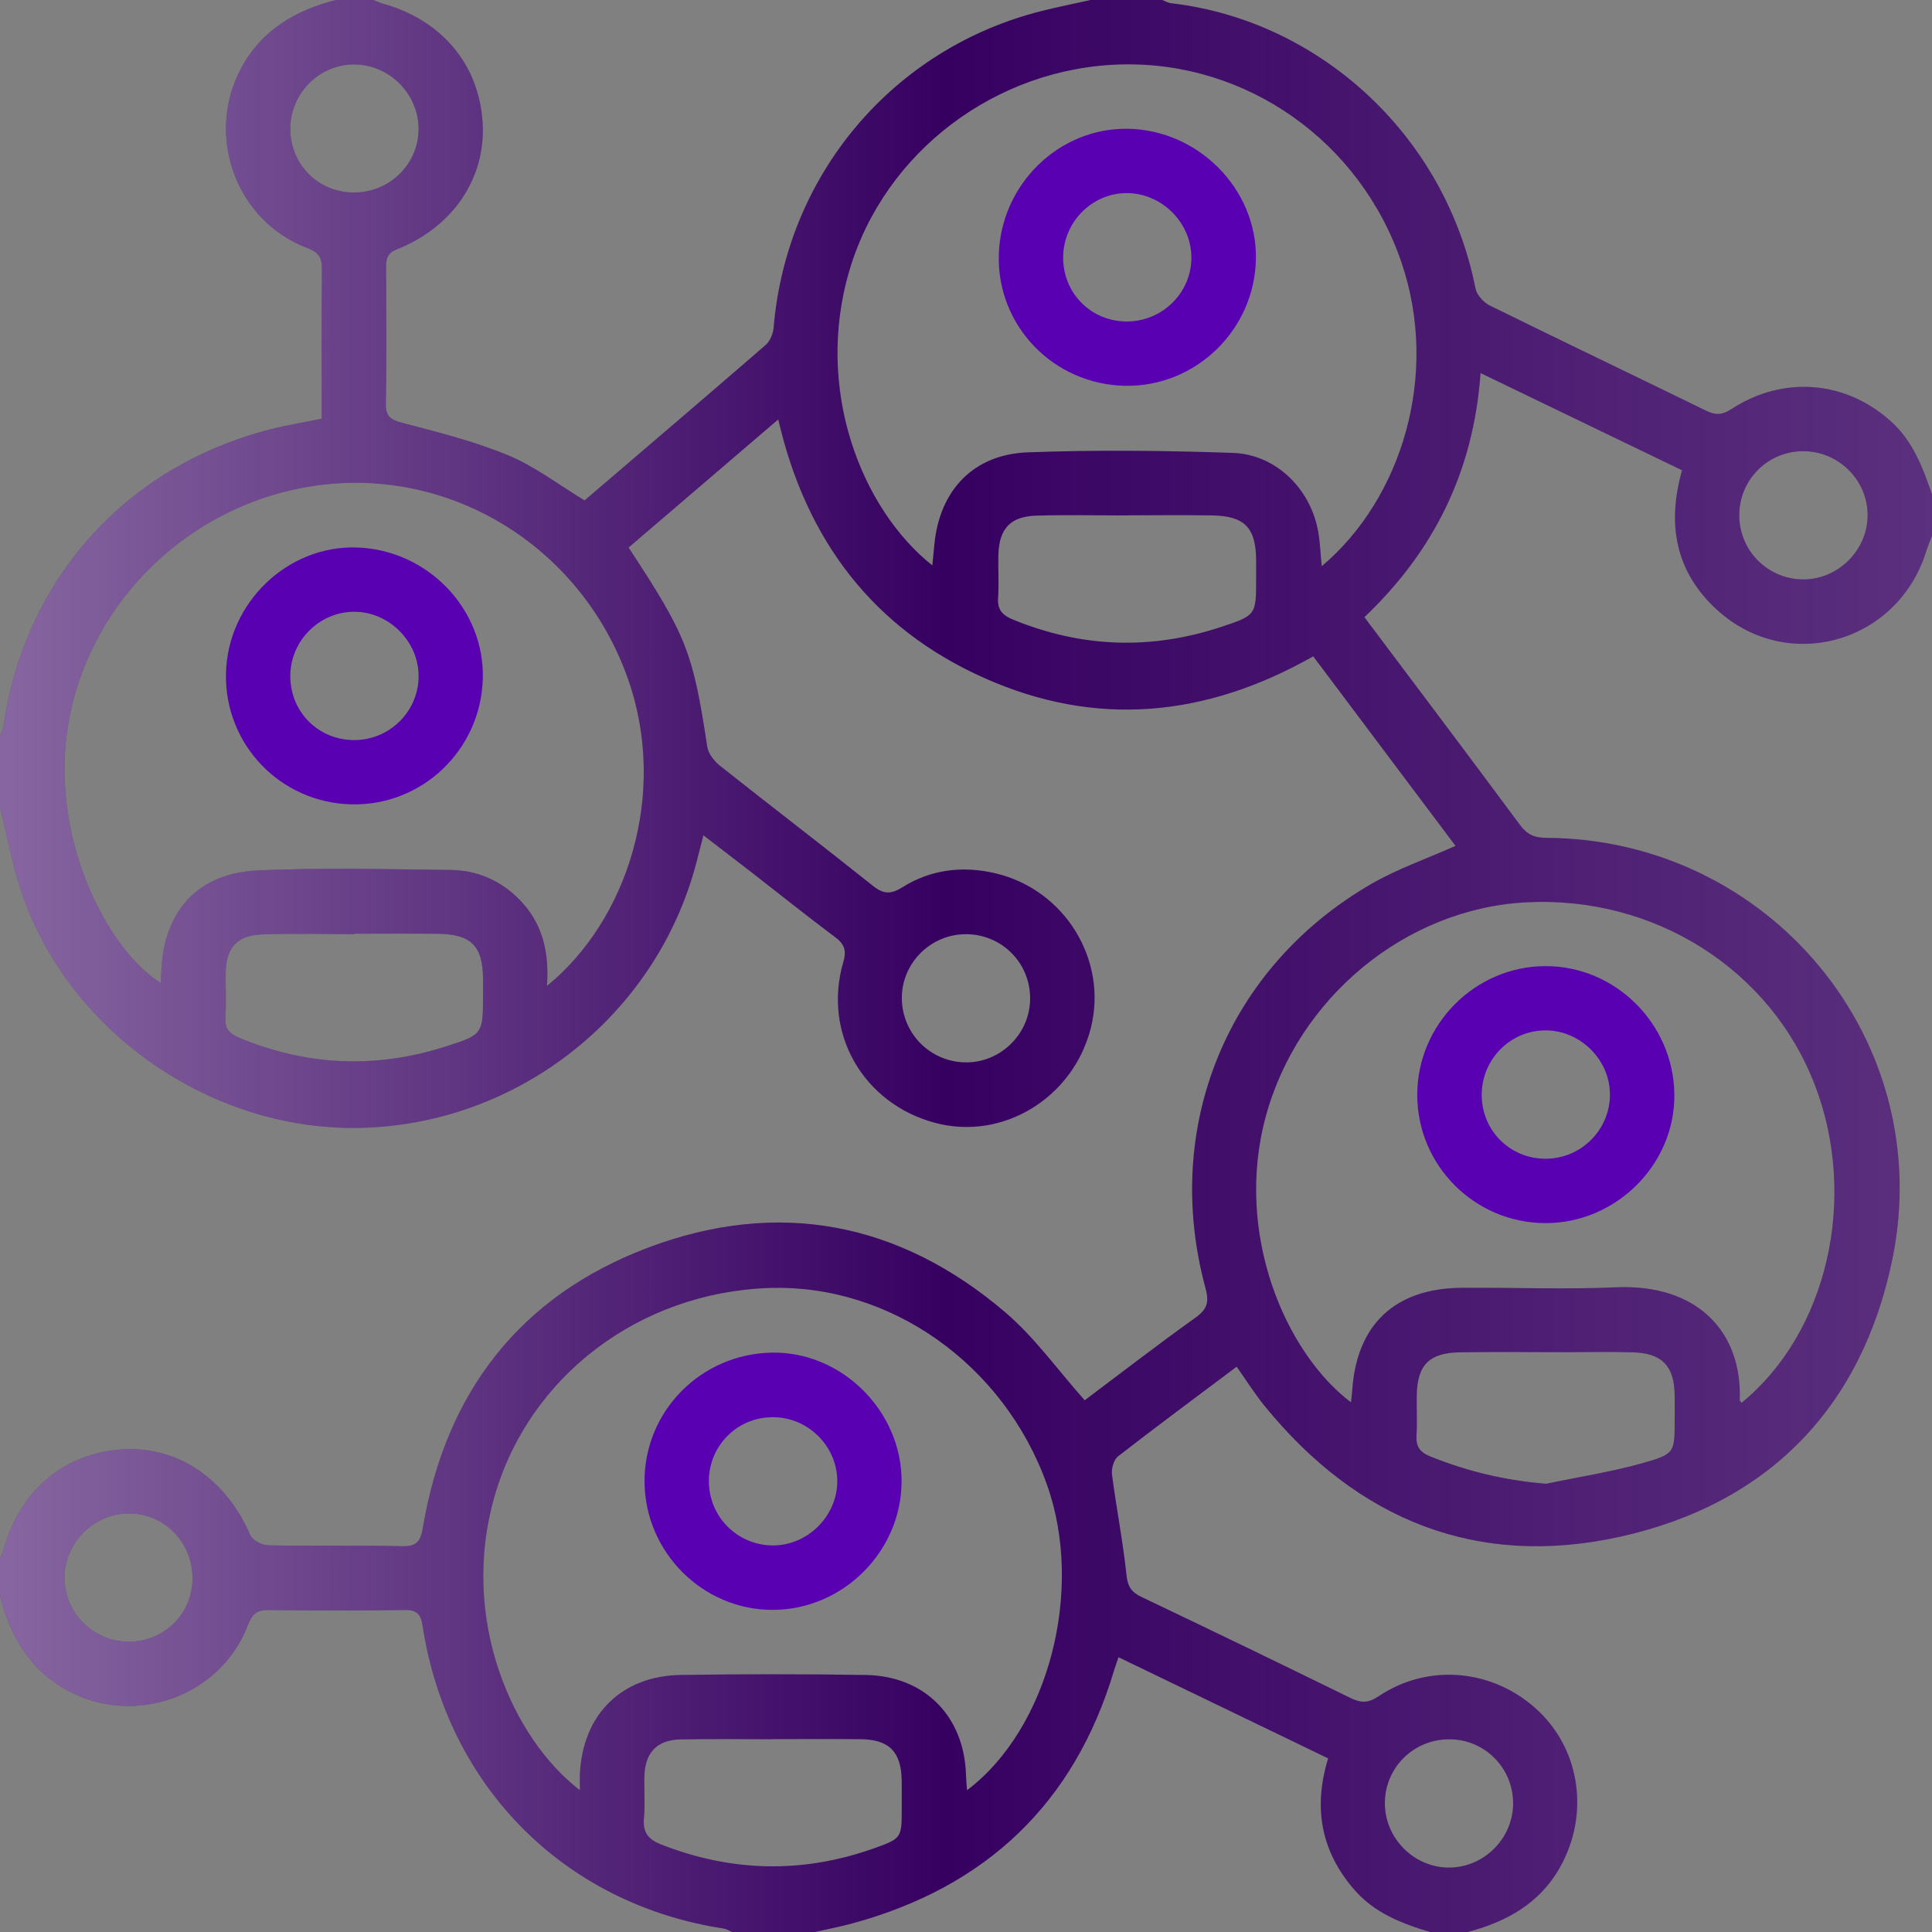 <?xml version="1.0" encoding="utf-8"?>
<!-- Generator: Adobe Illustrator 27.3.1, SVG Export Plug-In . SVG Version: 6.00 Build 0)  -->
<svg version="1.1" id="report" xmlns="http://www.w3.org/2000/svg" xmlns:xlink="http://www.w3.org/1999/xlink" x="0px" y="0px"
	 viewBox="0 0 640.62 640.62" style="enable-background:new 0 0 640.62 640.62;" xml:space="preserve">
<rect x="0" y="0" width="640.62" height="640.62" fill="#808080" stroke="none"/>
<style type="text/css">
	.st0{fill:#360061;}
	.st1{fill:url(#SVGID_1_);}
	.st2{fill:#5800B2;}
</style>
<g>
	<path class="st0" d="M627.11,139.81c-14.94-13.57-35.71-15.43-52.94-4.2c-3.14,2.05-5.3,2.1-8.43,0.58
		c-23.91-11.68-47.93-23.15-71.8-34.91c-2.03-1-4.26-3.48-4.68-5.61c-10.14-51.21-52.16-89-101.02-94.61
		c-0.98-0.12-1.91-0.7-2.87-1.06H361.6c-5.43,1.22-10.9,2.31-16.3,3.67c-49.22,12.39-84.52,54.21-88.77,104.93
		c-0.17,2.02-1.18,4.51-2.66,5.8c-20,17.34-40.14,34.5-60.04,51.53c-8.55-5.17-16.42-11.26-25.29-14.94
		c-11.23-4.66-23.2-7.65-35.01-10.75c-3.86-1.02-5.65-1.96-5.58-6.31c0.26-15,0.14-30.01,0.07-45.02c-0.01-2.87,0.21-4.91,3.56-6.23
		c18.66-7.4,29.54-23.66,28.45-41.92c-1.16-19.41-13.59-34.19-33.32-39.63c-0.98-0.27-1.89-0.75-2.84-1.13h-12.51
		c-13.4,3.46-24.57,9.89-31.4,22.6c-11.97,22.29-1.8,50.62,21.9,59.63c3.96,1.5,4.93,3.3,4.89,7.14
		c-0.17,16.44-0.07,32.88-0.07,49.48c-6,1.22-11.54,2.11-16.95,3.49c-47.85,12.21-81.39,49.49-88.55,98.23
		c-0.17,1.17-0.78,2.28-1.18,3.42v23.77c2.57,10.05,4.34,20.38,7.85,30.09C24.11,342.9,70.01,374.4,117.96,374
		c52.83-0.45,99.44-36.69,112.9-87.79c0.74-2.81,1.45-5.63,2.38-9.23c5.5,4.23,10.72,8.21,15.91,12.23
		c9.22,7.16,18.32,14.48,27.67,21.46c3.12,2.33,3.97,4.36,2.81,8.32c-6.92,23.56,6.6,46.99,30.47,53.34
		c22.28,5.94,45.49-8.09,51.52-31.13c5.91-22.59-8.41-46.26-31.72-51.67c-10.66-2.48-21.23-1.27-30.69,4.68
		c-3.71,2.34-6.2,2.37-9.75-0.47c-16.77-13.4-33.84-26.43-50.66-39.77c-1.93-1.53-3.93-4.03-4.28-6.33
		c-4.78-31.4-6.77-36.7-26.09-66.08c16.24-13.9,32.56-27.88,49.62-42.48c9.29,40.24,31.58,69.36,68.34,85.75
		c36.88,16.45,73.29,13.09,109.05-7.2c15.69,20.89,31.52,41.97,47.19,62.85c-9.54,4.26-19.23,7.6-27.95,12.64
		c-47.78,27.62-69.43,80.59-54.97,133.96c1.23,4.53,0.72,6.95-3.2,9.75c-12.7,9.09-25.07,18.65-36.84,27.48
		c-8.88-9.97-16.55-20.81-26.34-29.17c-35.11-29.96-75.37-37.71-118.49-21.42c-42.37,16.01-67.02,47.9-74.59,92.64
		c-0.75,4.46-1.83,6.46-6.87,6.34c-14.79-0.36-29.6,0.01-44.4-0.29c-2.09-0.04-5.26-1.69-6.01-3.42
		c-7.99-18.55-23.92-29.47-42.16-28.4c-19.4,1.13-34.09,13.46-39.67,33.3c-0.28,0.98-0.76,1.91-1.14,2.86v12.51
		c3.46,13.38,9.88,24.56,22.56,31.38c22.26,11.96,50.6,1.85,59.63-21.74c1.47-3.84,3.07-5.09,7.02-5.04
		c14.99,0.2,29.98,0.22,44.97-0.01c4-0.06,5.35,1.34,5.93,5.16c8.21,53.41,47.04,92.39,99.82,100.46c0.97,0.15,1.87,0.76,2.8,1.15
		h27.53c4.19-0.96,8.42-1.76,12.55-2.89c44.23-12.11,73.43-39.74,86.62-83.9c0.36-1.19,0.79-2.36,1.45-4.32
		c23.22,11.21,46.28,22.33,69.51,33.54c-5.01,16.38-2.37,30.81,8.65,43.52c6.7,7.74,15.73,11.24,25.17,14.05h12.51
		c12.89-3.44,23.9-9.49,30.66-21.65c9.62-17.29,6.66-38.48-7.31-51.69c-14.56-13.77-36.3-16-52.91-4.84
		c-3.58,2.4-5.98,2.24-9.43,0.55c-22.99-11.26-46.03-22.42-69.14-33.42c-3.4-1.62-4.66-3.42-5.07-7.35
		c-1.17-11.14-3.36-22.17-4.8-33.29c-0.25-1.93,0.58-4.92,2-6.02c12.83-9.97,25.89-19.63,39.34-29.73c3.17,4.47,5.99,9,9.34,13.11
		c30.75,37.71,70.37,53.82,117.94,43.24c49.06-10.92,80.09-42.91,90.15-92.06c14.84-72.53-40.86-139.31-114.85-139.65
		c-4.01-0.02-6.35-1.2-8.71-4.38c-16.98-22.92-34.17-45.69-51.51-68.79c23-21.89,36.19-48.26,38.51-80.94
		c22.54,10.87,44.65,21.54,66.82,32.23c-5.12,18.03-2.11,33.74,11.54,46.23c23.38,21.41,59.94,11.07,69.4-19.33
		c0.55-1.76,1.28-3.45,1.93-5.17v-13.76C637.58,155.06,634.32,146.36,627.11,139.81z M320.86,309.77
		c11.91,0.32,21.14,10.16,20.7,22.07c-0.42,11.53-10.3,20.79-21.79,20.42c-11.89-0.37-21.14-10.25-20.72-22.12
		C299.47,318.61,309.26,309.46,320.86,309.77z M96.26,42.7c-0.01-11.84,9.76-21.53,21.51-21.33c11.47,0.18,21.02,9.87,21.02,21.33
		c0,11.8-9.65,21.23-21.65,21.13C105.43,63.74,96.26,54.46,96.26,42.7z M160.16,329.65c0,13.32,0.02,13.4-12.61,17.43
		c-23.04,7.33-45.73,6.36-68.11-2.91c-3.28-1.35-4.95-2.99-4.7-6.8c0.35-5.18-0.03-10.41,0.13-15.6
		c0.24-7.46,3.84-11.57,11.57-11.91c10.38-0.44,20.8-0.11,31.2-0.11v-0.15c9.16,0,18.31-0.08,27.47,0.02
		c11.17,0.13,15,4.04,15.05,15.04V329.65z M181.37,326.91c0.78-11.42-1.57-20.92-9.07-28.56c-6.27-6.39-14.06-9.8-22.94-9.89
		c-21.26-0.21-42.55-0.82-63.77,0.15c-20.1,0.92-31.31,13.54-32.11,33.54c-0.05,1.21-0.12,2.42-0.2,3.78
		c-18.09-11.32-37.08-48.81-30.6-86.16c7.32-42.14,43.09-75.27,86.69-79.29c43.34-4,84.22,22.64,98.96,64.92
		C221.58,263.42,207.98,305.27,181.37,326.91z M42.56,544.36c-11.83-0.06-21.47-9.91-21.19-21.65
		c0.27-11.48,10.02-20.96,21.47-20.88c11.81,0.08,21.14,9.75,20.99,21.78C63.69,535.29,54.32,544.42,42.56,544.36z M299,599.32
		c0,10.13,0.05,10.27-9.24,13.57c-23.66,8.4-47.15,7.88-70.56-1.3c-4.35-1.7-6.11-4.04-5.67-8.76c0.45-4.74-0.03-9.57,0.16-14.35
		c0.3-7.4,4.3-11.54,11.76-11.71c10.2-0.24,20.4-0.06,30.6-0.06v-0.04c9.78,0,19.56-0.09,29.35,0.02
		c9.52,0.11,13.48,4.24,13.59,13.89C299.03,593.49,299,596.41,299,599.32z M320.65,593.62c-0.13-1.9-0.3-3.42-0.34-4.95
		c-0.51-19.49-13.62-32.94-33.22-33.27c-20.43-0.34-40.87-0.32-61.3-0.01c-19.76,0.29-32.62,13.18-33.5,32.9
		c-0.07,1.44-0.01,2.89-0.01,5.3c-21.98-16.77-40.21-56.39-28.22-97.72c11.46-39.48,47.87-67.28,90.89-68.79
		c40.18-1.4,77.93,25.28,92.19,65.17C359.61,527.13,347.81,573.1,320.65,593.62z M480.87,576.72c11.62,0.17,20.89,9.63,20.86,21.28
		c-0.03,11.52-9.54,21.12-21.03,21.26c-11.72,0.14-21.54-9.65-21.5-21.42C459.24,585.98,468.91,576.55,480.87,576.72z
		 M544.72,485.13c-10.5,2.95-21.35,4.62-32.04,6.86c-13.58-1.09-26.17-4.12-38.44-9.07c-3.44-1.39-4.79-3.31-4.55-6.99
		c0.28-4.35,0.01-8.74,0.08-13.11c0.15-10.22,4.07-14.27,14.45-14.42c11.65-0.17,23.31-0.04,34.96-0.04c7.5,0,14.99-0.19,22.48,0.06
		c9.5,0.33,13.45,4.56,13.63,14.04c0.05,2.7,0,5.41,0,8.11C555.29,481.57,555.45,482.12,544.72,485.13z M506.02,299.2
		c42.46-2.24,81,22.13,95.76,60.56c14.4,37.49,4.21,82.12-24.32,105.41c-0.39-0.58-0.59-0.74-0.59-0.89
		c0.85-22.69-14.09-38.6-40.98-37.43c-17.06,0.75-34.17,0.04-51.25,0.17c-22.17,0.16-34.9,12.26-36.28,34.24
		c-0.08,1.18-0.25,2.36-0.39,3.73c-21.7-16.36-38.8-55.92-28.27-94.75C430.37,330.87,466.01,301.31,506.02,299.2z M416.51,191.87
		c0,12.11,0.02,12.18-11.89,16.1c-23.2,7.62-46.07,6.76-68.7-2.51c-3.62-1.48-5.24-3.31-4.97-7.29c0.32-4.77-0.04-9.57,0.11-14.35
		c0.27-8.59,4.01-12.6,12.66-12.85c9.97-0.29,19.97-0.06,29.95-0.06v-0.04c9.37,0,18.73-0.1,28.09,0.03
		c10.87,0.14,14.66,4.01,14.75,14.72C416.52,187.71,416.51,189.79,416.51,191.87z M438.26,187.75c-0.43-4.36-0.54-8.1-1.22-11.73
		c-2.59-14.05-13.99-25.34-28.22-25.84c-22.66-0.79-45.4-1.03-68.06-0.19c-18.11,0.68-29.26,12.7-30.95,30.66
		c-0.21,2.19-0.42,4.37-0.66,6.84c-23.37-18.56-39.28-58.31-27.43-98.04c11.65-39.06,48.5-67.02,90.03-68.08
		c41.58-1.05,79.26,25.44,92.95,65.62C477.39,124.21,464.85,165.38,438.26,187.75z M597.69,192.12
		c-11.62-0.16-20.94-9.57-20.98-21.2c-0.04-11.65,9.2-21.1,20.83-21.31c11.84-0.21,21.69,9.37,21.73,21.14
		C619.31,182.47,609.41,192.27,597.69,192.12z"/>
	<linearGradient id="SVGID_1_" gradientUnits="userSpaceOnUse" x1="0" y1="320.31" x2="640.62" y2="320.31">
		<stop  offset="0" style="stop-color:#FFFFFF;stop-opacity:0.4"/>
		<stop  offset="0.069" style="stop-color:#FFFFFF;stop-opacity:0.344"/>
		<stop  offset="0.489" style="stop-color:#FFFFFF;stop-opacity:0"/>
		<stop  offset="0.753" style="stop-color:#FAFAFA;stop-opacity:0.103"/>
		<stop  offset="1" style="stop-color:#EFEFEF;stop-opacity:0.2"/>
	</linearGradient>
	<path class="st1" d="M627.11,139.81c-14.94-13.57-35.71-15.43-52.94-4.2c-3.14,2.05-5.3,2.1-8.43,0.58
		c-23.91-11.68-47.93-23.15-71.8-34.91c-2.03-1-4.26-3.48-4.68-5.61c-10.14-51.21-52.16-89-101.02-94.61
		c-0.98-0.12-1.91-0.7-2.87-1.06H361.6c-5.43,1.22-10.9,2.31-16.3,3.67c-49.22,12.39-84.52,54.21-88.77,104.93
		c-0.17,2.02-1.18,4.51-2.66,5.8c-20,17.34-40.14,34.5-60.04,51.53c-8.55-5.17-16.42-11.26-25.29-14.94
		c-11.23-4.66-23.2-7.65-35.01-10.75c-3.86-1.02-5.65-1.96-5.58-6.31c0.26-15,0.14-30.01,0.07-45.02c-0.01-2.87,0.21-4.91,3.56-6.23
		c18.66-7.4,29.54-23.66,28.45-41.92c-1.16-19.41-13.59-34.19-33.32-39.63c-0.98-0.27-1.89-0.75-2.84-1.13h-12.51
		c-13.4,3.46-24.57,9.89-31.4,22.6c-11.97,22.29-1.8,50.62,21.9,59.63c3.96,1.5,4.93,3.3,4.89,7.14
		c-0.17,16.44-0.07,32.88-0.07,49.48c-6,1.22-11.54,2.11-16.95,3.49c-47.85,12.21-81.39,49.49-88.55,98.23
		c-0.17,1.17-0.78,2.28-1.18,3.42v23.77c2.57,10.05,4.34,20.38,7.85,30.09C24.11,342.9,70.01,374.4,117.96,374
		c52.83-0.45,99.44-36.69,112.9-87.79c0.74-2.81,1.45-5.63,2.38-9.23c5.5,4.23,10.72,8.21,15.91,12.23
		c9.22,7.16,18.32,14.48,27.67,21.46c3.12,2.33,3.97,4.36,2.81,8.32c-6.92,23.56,6.6,46.99,30.47,53.34
		c22.28,5.94,45.49-8.09,51.52-31.13c5.91-22.59-8.41-46.26-31.72-51.67c-10.66-2.48-21.23-1.27-30.69,4.68
		c-3.71,2.34-6.2,2.37-9.75-0.47c-16.77-13.4-33.84-26.43-50.66-39.77c-1.93-1.53-3.93-4.03-4.28-6.33
		c-4.78-31.4-6.77-36.7-26.09-66.08c16.24-13.9,32.56-27.88,49.62-42.48c9.29,40.24,31.58,69.36,68.34,85.75
		c36.88,16.45,73.29,13.09,109.05-7.2c15.69,20.89,31.52,41.97,47.19,62.85c-9.54,4.26-19.23,7.6-27.95,12.64
		c-47.78,27.62-69.43,80.59-54.97,133.96c1.23,4.53,0.72,6.95-3.2,9.75c-12.7,9.09-25.07,18.65-36.84,27.48
		c-8.88-9.97-16.55-20.81-26.34-29.17c-35.11-29.96-75.37-37.71-118.49-21.42c-42.37,16.01-67.02,47.9-74.59,92.64
		c-0.75,4.46-1.83,6.46-6.87,6.34c-14.79-0.36-29.6,0.01-44.4-0.29c-2.09-0.04-5.26-1.69-6.01-3.42
		c-7.99-18.55-23.92-29.47-42.16-28.4c-19.4,1.13-34.09,13.46-39.67,33.3c-0.28,0.98-0.76,1.91-1.14,2.86v12.51
		c3.46,13.38,9.88,24.56,22.56,31.38c22.26,11.96,50.6,1.85,59.63-21.74c1.47-3.84,3.07-5.09,7.02-5.04
		c14.99,0.2,29.98,0.22,44.97-0.01c4-0.06,5.35,1.34,5.93,5.16c8.21,53.41,47.04,92.39,99.82,100.46c0.97,0.15,1.87,0.76,2.8,1.15
		h27.53c4.19-0.96,8.42-1.76,12.55-2.89c44.23-12.11,73.43-39.74,86.62-83.9c0.36-1.19,0.79-2.36,1.45-4.32
		c23.22,11.21,46.28,22.33,69.51,33.54c-5.01,16.38-2.37,30.81,8.65,43.52c6.7,7.74,15.73,11.24,25.17,14.05h12.51
		c12.89-3.44,23.9-9.49,30.66-21.65c9.62-17.29,6.66-38.48-7.31-51.69c-14.56-13.77-36.3-16-52.91-4.84
		c-3.58,2.4-5.98,2.24-9.43,0.55c-22.99-11.26-46.03-22.42-69.14-33.42c-3.4-1.62-4.66-3.42-5.07-7.35
		c-1.17-11.14-3.36-22.17-4.8-33.29c-0.25-1.93,0.58-4.92,2-6.02c12.83-9.97,25.89-19.63,39.34-29.73c3.17,4.47,5.99,9,9.34,13.11
		c30.75,37.71,70.37,53.82,117.94,43.24c49.06-10.92,80.09-42.91,90.15-92.06c14.84-72.53-40.86-139.31-114.85-139.65
		c-4.01-0.02-6.35-1.2-8.71-4.38c-16.98-22.92-34.17-45.69-51.51-68.79c23-21.89,36.19-48.26,38.51-80.94
		c22.54,10.87,44.65,21.54,66.82,32.23c-5.12,18.03-2.11,33.74,11.54,46.23c23.38,21.41,59.94,11.07,69.4-19.33
		c0.55-1.76,1.28-3.45,1.93-5.17v-13.76C637.58,155.06,634.32,146.36,627.11,139.81z M320.86,309.77
		c11.91,0.32,21.14,10.16,20.7,22.07c-0.42,11.53-10.3,20.79-21.79,20.42c-11.89-0.37-21.14-10.25-20.72-22.12
		C299.47,318.61,309.26,309.46,320.86,309.77z M96.26,42.7c-0.01-11.84,9.76-21.53,21.51-21.33c11.47,0.18,21.02,9.87,21.02,21.33
		c0,11.8-9.65,21.23-21.65,21.13C105.43,63.74,96.26,54.46,96.26,42.7z M160.16,329.65c0,13.32,0.02,13.4-12.61,17.43
		c-23.04,7.33-45.73,6.36-68.11-2.91c-3.28-1.35-4.95-2.99-4.7-6.8c0.35-5.18-0.03-10.41,0.13-15.6
		c0.24-7.46,3.84-11.57,11.57-11.91c10.38-0.44,20.8-0.11,31.2-0.11v-0.15c9.16,0,18.31-0.08,27.47,0.02
		c11.17,0.13,15,4.04,15.05,15.04V329.65z M181.37,326.91c0.78-11.42-1.57-20.92-9.07-28.56c-6.27-6.39-14.06-9.8-22.94-9.89
		c-21.26-0.21-42.55-0.82-63.77,0.15c-20.1,0.92-31.31,13.54-32.11,33.54c-0.05,1.21-0.12,2.42-0.2,3.78
		c-18.09-11.32-37.08-48.81-30.6-86.16c7.32-42.14,43.09-75.27,86.69-79.29c43.34-4,84.22,22.64,98.96,64.92
		C221.58,263.42,207.98,305.27,181.37,326.91z M42.56,544.36c-11.83-0.06-21.47-9.91-21.19-21.65
		c0.27-11.48,10.02-20.96,21.47-20.88c11.81,0.08,21.14,9.75,20.99,21.78C63.69,535.29,54.32,544.42,42.56,544.36z M299,599.32
		c0,10.13,0.05,10.27-9.24,13.57c-23.66,8.4-47.15,7.88-70.56-1.3c-4.35-1.7-6.11-4.04-5.67-8.76c0.45-4.74-0.03-9.57,0.16-14.35
		c0.3-7.4,4.3-11.54,11.76-11.71c10.2-0.24,20.4-0.06,30.6-0.06v-0.04c9.78,0,19.56-0.09,29.35,0.02
		c9.52,0.11,13.48,4.24,13.59,13.89C299.03,593.49,299,596.41,299,599.32z M320.65,593.62c-0.13-1.9-0.3-3.42-0.34-4.95
		c-0.51-19.49-13.62-32.94-33.22-33.27c-20.43-0.34-40.87-0.32-61.3-0.01c-19.76,0.29-32.62,13.18-33.5,32.9
		c-0.07,1.44-0.01,2.89-0.01,5.3c-21.98-16.77-40.21-56.39-28.22-97.72c11.46-39.48,47.87-67.28,90.89-68.79
		c40.18-1.4,77.93,25.28,92.19,65.17C359.61,527.13,347.81,573.1,320.65,593.62z M480.87,576.72c11.62,0.17,20.89,9.63,20.86,21.28
		c-0.03,11.52-9.54,21.12-21.03,21.26c-11.72,0.14-21.54-9.65-21.5-21.42C459.24,585.98,468.91,576.55,480.87,576.72z
		 M544.72,485.13c-10.5,2.95-21.35,4.62-32.04,6.86c-13.58-1.09-26.17-4.12-38.44-9.07c-3.44-1.39-4.79-3.31-4.55-6.99
		c0.28-4.35,0.01-8.74,0.08-13.11c0.15-10.22,4.07-14.27,14.45-14.42c11.65-0.17,23.31-0.04,34.96-0.04c7.5,0,14.99-0.19,22.48,0.06
		c9.5,0.33,13.45,4.56,13.63,14.04c0.05,2.7,0,5.41,0,8.11C555.29,481.57,555.45,482.12,544.72,485.13z M506.02,299.2
		c42.46-2.24,81,22.13,95.76,60.56c14.4,37.49,4.21,82.12-24.32,105.41c-0.39-0.58-0.59-0.74-0.59-0.89
		c0.85-22.69-14.09-38.6-40.98-37.43c-17.06,0.75-34.17,0.04-51.25,0.17c-22.17,0.16-34.9,12.26-36.28,34.24
		c-0.08,1.18-0.25,2.36-0.39,3.73c-21.7-16.36-38.8-55.92-28.27-94.75C430.37,330.87,466.01,301.31,506.02,299.2z M416.51,191.87
		c0,12.11,0.02,12.18-11.89,16.1c-23.2,7.62-46.07,6.76-68.7-2.51c-3.62-1.48-5.24-3.31-4.97-7.29c0.32-4.77-0.04-9.57,0.11-14.35
		c0.27-8.59,4.01-12.6,12.66-12.85c9.97-0.29,19.97-0.06,29.95-0.06v-0.04c9.37,0,18.73-0.1,28.09,0.03
		c10.87,0.14,14.66,4.01,14.75,14.72C416.52,187.71,416.51,189.79,416.51,191.87z M438.26,187.75c-0.43-4.36-0.54-8.1-1.22-11.73
		c-2.59-14.05-13.99-25.34-28.22-25.84c-22.66-0.79-45.4-1.03-68.06-0.19c-18.11,0.68-29.26,12.7-30.95,30.66
		c-0.21,2.19-0.42,4.37-0.66,6.84c-23.37-18.56-39.28-58.31-27.43-98.04c11.65-39.06,48.5-67.02,90.03-68.08
		c41.58-1.05,79.26,25.44,92.95,65.62C477.39,124.21,464.85,165.38,438.26,187.75z M597.69,192.12
		c-11.62-0.16-20.94-9.57-20.98-21.2c-0.04-11.65,9.2-21.1,20.83-21.31c11.84-0.21,21.69,9.37,21.73,21.14
		C619.31,182.47,609.41,192.27,597.69,192.12z"/>
	<path class="st2" d="M255.87,448.51c-23.56,0.46-42.29,19.5-42.15,42.86c0.15,23.37,19.38,42.53,42.6,42.44
		c23.23-0.09,42.55-19.39,42.63-42.58C299.03,467.87,279.06,448.06,255.87,448.51z M255.95,512.44c-11.63-0.21-20.9-9.66-20.9-21.3
		c-0.01-11.67,9.22-21.05,20.9-21.23c11.8-0.18,21.69,9.5,21.68,21.23C277.63,502.81,267.62,512.65,255.95,512.44z"/>
	<path class="st2" d="M118.34,181.54c-23.05-0.75-42.91,18.37-43.41,41.78c-0.5,23.53,18.03,42.85,41.62,43.39
		c23.42,0.54,42.85-18.03,43.54-41.6C160.76,202.03,141.86,182.31,118.34,181.54z M117.49,245.4c-12,0.02-21.36-9.45-21.23-21.47
		c0.11-11.54,9.67-21.06,21.16-21.08c11.65-0.03,21.55,9.99,21.38,21.63C138.64,236.03,129.11,245.39,117.49,245.4z"/>
	<path class="st2" d="M512.39,320.35c-23.27,0.07-42.41,19.29-42.45,42.62c-0.05,23.38,18.95,42.48,42.36,42.59
		c23.55,0.12,43.21-19.5,42.89-42.8C554.86,339.38,535.58,320.27,512.39,320.35z M512.55,384.22c-11.73,0.03-21.06-9.14-21.24-20.85
		c-0.18-11.93,9.32-21.69,21.14-21.71c11.7-0.02,21.57,9.95,21.38,21.61C533.64,374.85,524.15,384.19,512.55,384.22z"/>
	<path class="st2" d="M374.12,42.7c-23.05-0.45-42.46,18.59-42.94,42.13c-0.47,23.34,18.21,42.6,41.78,43.09
		c23.52,0.48,43.15-18.58,43.48-42.23C416.75,62.76,397.46,43.16,374.12,42.7z M373.37,106.6c-11.7-0.13-20.87-9.45-20.85-21.2
		c0.02-11.9,9.79-21.61,21.5-21.37c11.47,0.24,21.02,9.95,21.03,21.38C395.06,97.17,385.28,106.73,373.37,106.6z"/>
</g>
</svg>
